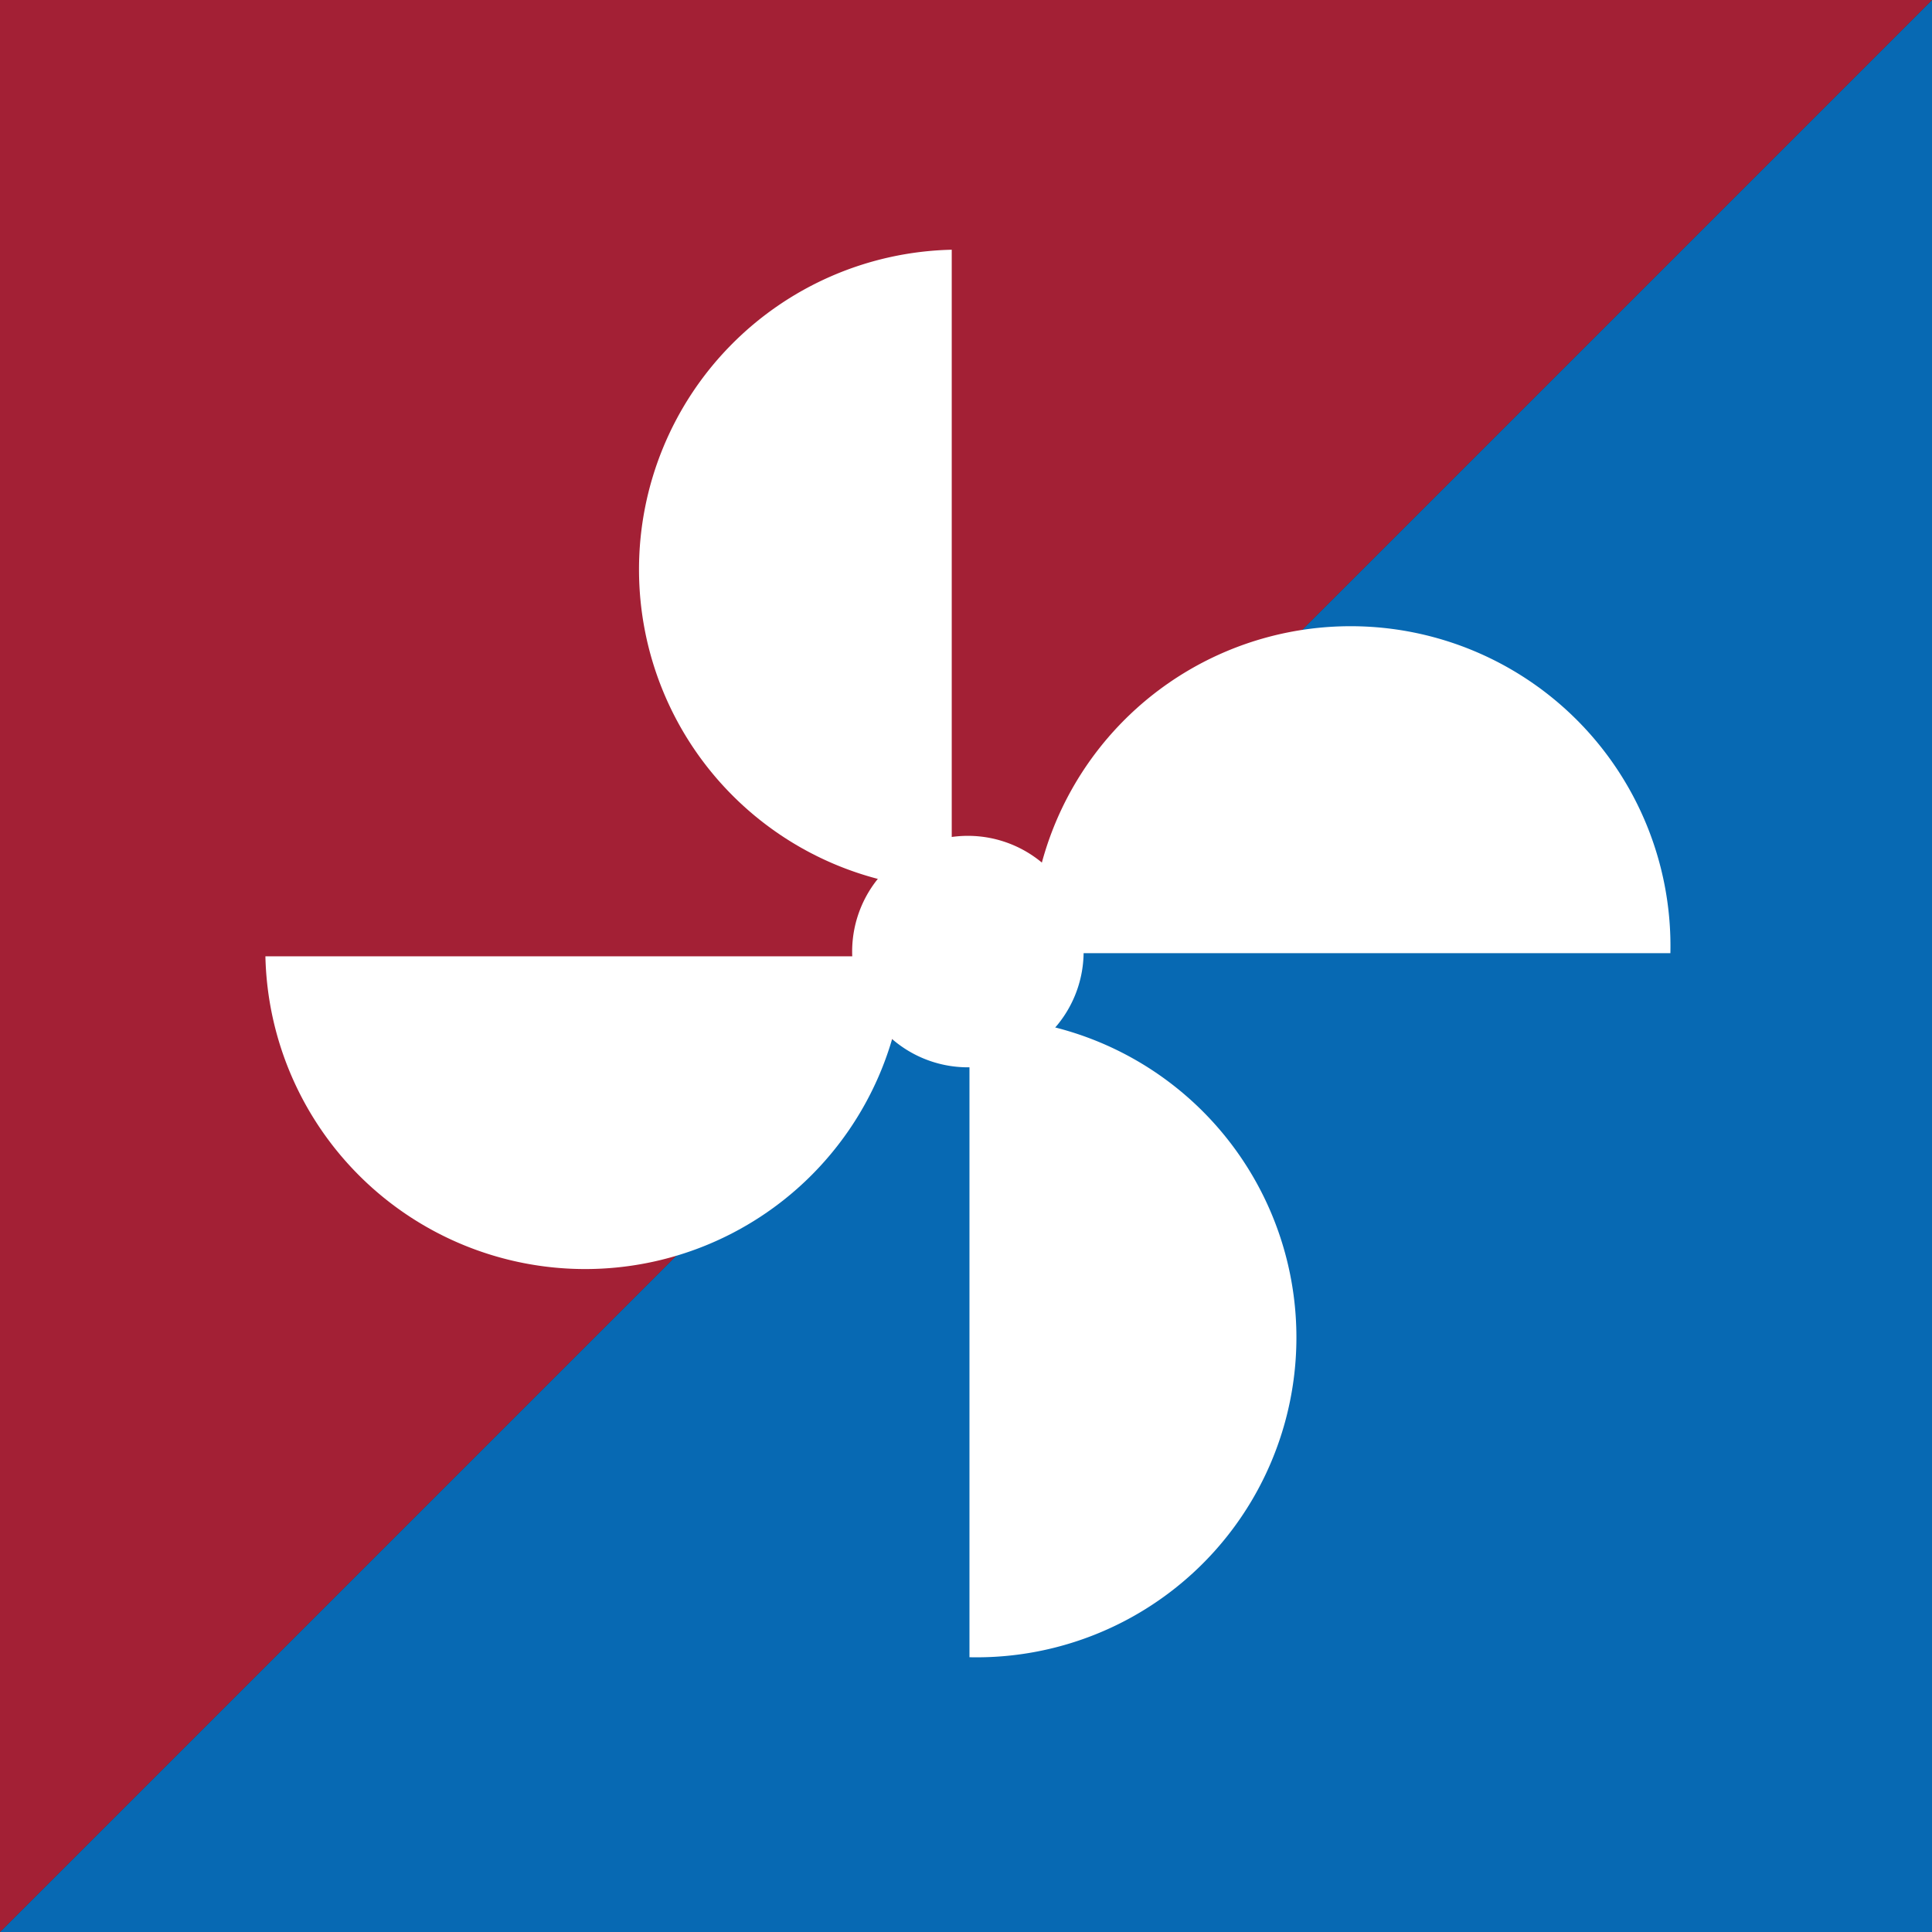 <svg viewBox="0 0 97.857 97.857" height="97.857" width="97.857" xmlns="http://www.w3.org/2000/svg">
  <rect x="0" y="0" width="97.857" height="97.857" fill="#333333" stroke="none"/>
  <g transform="translate(-2005 -1634.175)" data-name="Group 121" id="Group_121">
    <path fill="#0769b3" transform="translate(2005 1634)" d="M0,98.032H97.857V.175Z" data-name="Path 91" id="Path_91"></path>
    <path fill="#a32035" transform="translate(2005 1634)" d="M0,.175V98.032L97.857.175Z" data-name="Path 92" id="Path_92"></path>
    <path fill="#fff" transform="translate(1981.897 1611.339)" d="M72.127,65.172a5.862,5.862,0,1,1-5.862,5.862,5.862,5.862,0,0,1,5.862-5.862" data-name="Path 93" id="Path_93"></path>
    <path fill="#fff" transform="translate(1977.052 1616.827)" d="M80.162,65.626a16.2,16.2,0,1,1,32.392,0" data-name="Path 94" id="Path_94"></path>
    <line fill="#fff" transform="translate(2058.514 1682.373)" x1="32.392" data-name="Line 1" id="Line_1"></line>
    <path fill="#fff" transform="translate(1987.865 1627.23)" d="M65.341,51.986a16.2,16.2,0,0,1,0-32.392" data-name="Path 95" id="Path_95"></path>
    <line fill="#fff" transform="translate(2053.207 1646.823)" y2="32.392" data-name="Line 2" id="Line_2"></line>
    <path fill="#fff" transform="translate(1997.805 1608.073)" d="M53.03,74.54a16.2,16.2,0,0,1-32.392,0" data-name="Path 96" id="Path_96"></path>
    <line fill="#fff" transform="translate(2017.142 1682.693)" x2="32.392" data-name="Line 3" id="Line_3"></line>
    <path fill="#fff" transform="translate(1978.716 1606.408)" d="M75.388,79.315a16.2,16.2,0,1,1,0,32.392" data-name="Path 97" id="Path_97"></path>
    <line fill="#fff" transform="translate(2054.185 1687.023)" y1="32.552" data-name="Line 4" id="Line_4"></line>
  </g>
</svg>
